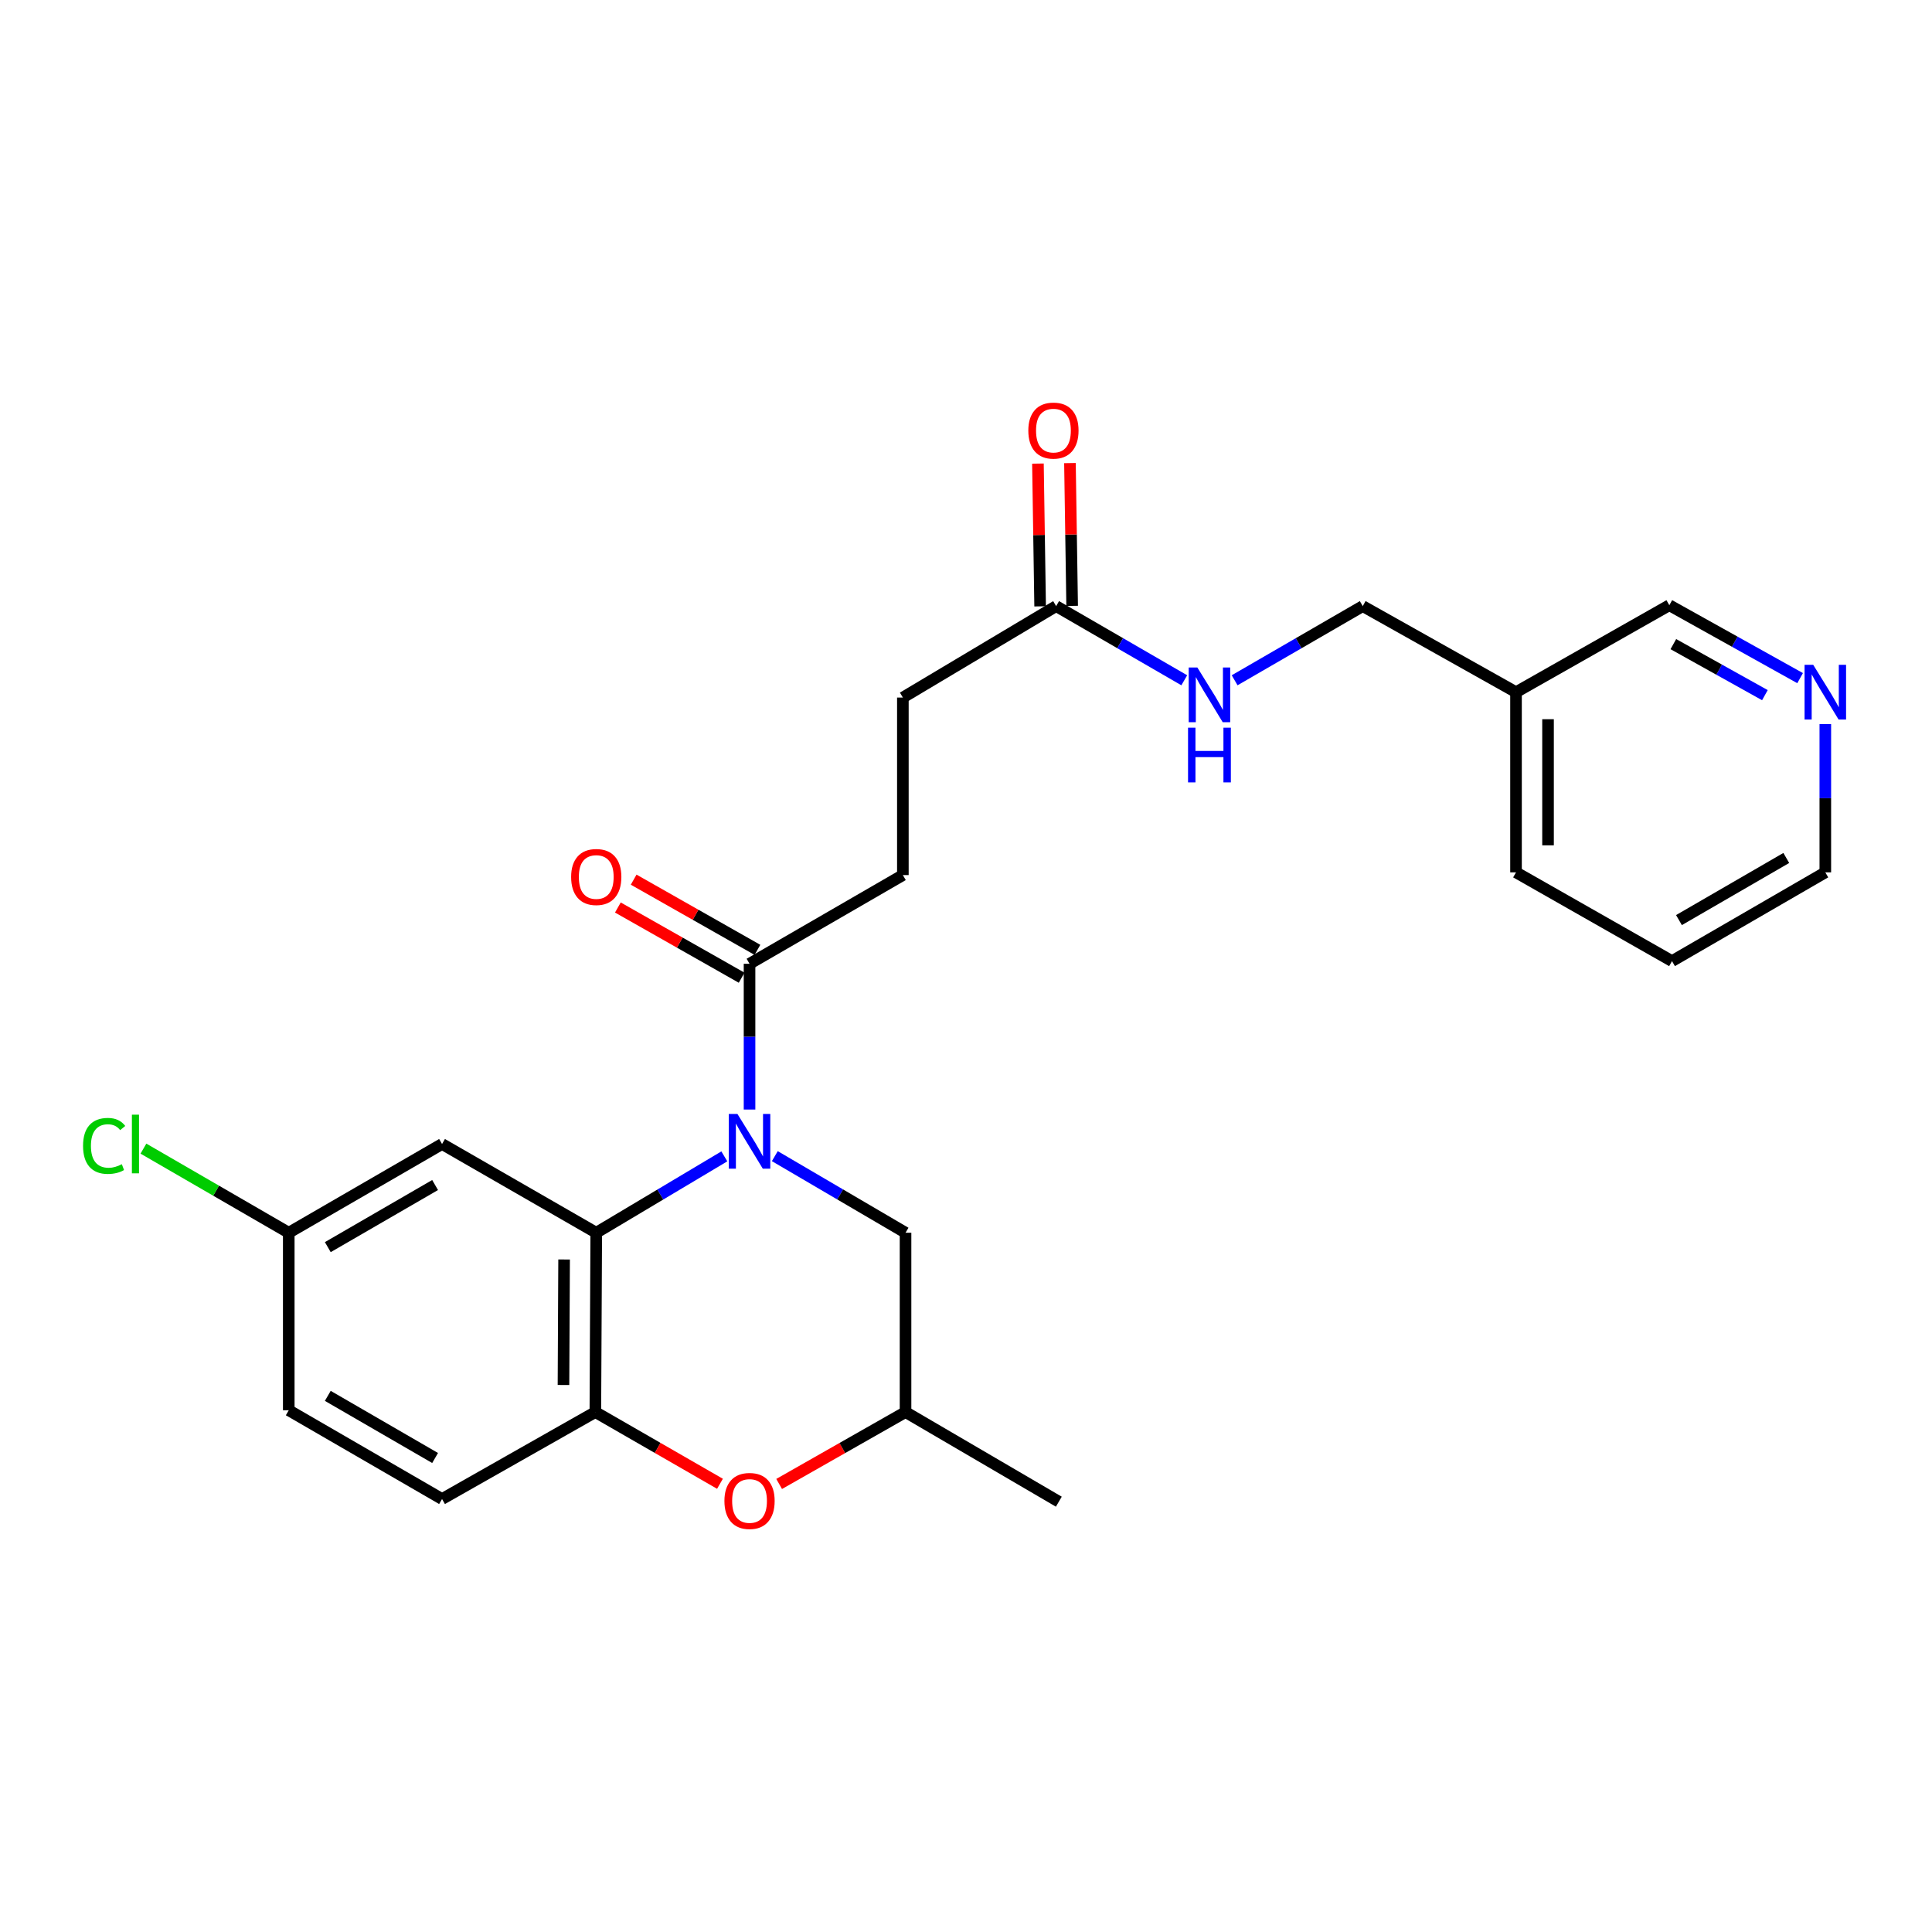 <?xml version='1.0' encoding='iso-8859-1'?>
<svg version='1.1' baseProfile='full'
              xmlns='http://www.w3.org/2000/svg'
                      xmlns:rdkit='http://www.rdkit.org/xml'
                      xmlns:xlink='http://www.w3.org/1999/xlink'
                  xml:space='preserve'
width='1000px' height='1000px' viewBox='0 0 1000 1000'>
<!-- END OF HEADER -->
<rect style='opacity:1.0;fill:#FFFFFF;stroke:none' width='1000' height='1000' x='0' y='0'> </rect>
<path class='bond-0' d='M 374.911,598.535 L 341.764,618.301' style='fill:none;fill-rule:evenodd;stroke:#0000FF;stroke-width:6px;stroke-linecap:butt;stroke-linejoin:miter;stroke-opacity:1' />
<path class='bond-0' d='M 341.764,618.301 L 308.617,638.066' style='fill:none;fill-rule:evenodd;stroke:#000000;stroke-width:6px;stroke-linecap:butt;stroke-linejoin:miter;stroke-opacity:1' />
<path class='bond-2' d='M 387.96,574.296 L 387.96,536.574' style='fill:none;fill-rule:evenodd;stroke:#0000FF;stroke-width:6px;stroke-linecap:butt;stroke-linejoin:miter;stroke-opacity:1' />
<path class='bond-2' d='M 387.96,536.574 L 387.96,498.852' style='fill:none;fill-rule:evenodd;stroke:#000000;stroke-width:6px;stroke-linecap:butt;stroke-linejoin:miter;stroke-opacity:1' />
<path class='bond-5' d='M 401.04,598.417 L 434.872,618.242' style='fill:none;fill-rule:evenodd;stroke:#0000FF;stroke-width:6px;stroke-linecap:butt;stroke-linejoin:miter;stroke-opacity:1' />
<path class='bond-5' d='M 434.872,618.242 L 468.703,638.066' style='fill:none;fill-rule:evenodd;stroke:#000000;stroke-width:6px;stroke-linecap:butt;stroke-linejoin:miter;stroke-opacity:1' />
<path class='bond-1' d='M 308.617,638.066 L 308.157,730.879' style='fill:none;fill-rule:evenodd;stroke:#000000;stroke-width:6px;stroke-linecap:butt;stroke-linejoin:miter;stroke-opacity:1' />
<path class='bond-1' d='M 291.976,651.906 L 291.654,716.875' style='fill:none;fill-rule:evenodd;stroke:#000000;stroke-width:6px;stroke-linecap:butt;stroke-linejoin:miter;stroke-opacity:1' />
<path class='bond-4' d='M 308.617,638.066 L 228.804,592.134' style='fill:none;fill-rule:evenodd;stroke:#000000;stroke-width:6px;stroke-linecap:butt;stroke-linejoin:miter;stroke-opacity:1' />
<path class='bond-12' d='M 308.157,730.879 L 228.804,775.891' style='fill:none;fill-rule:evenodd;stroke:#000000;stroke-width:6px;stroke-linecap:butt;stroke-linejoin:miter;stroke-opacity:1' />
<path class='bond-25' d='M 308.157,730.879 L 340.407,749.442' style='fill:none;fill-rule:evenodd;stroke:#000000;stroke-width:6px;stroke-linecap:butt;stroke-linejoin:miter;stroke-opacity:1' />
<path class='bond-25' d='M 340.407,749.442 L 372.658,768.004' style='fill:none;fill-rule:evenodd;stroke:#FF0000;stroke-width:6px;stroke-linecap:butt;stroke-linejoin:miter;stroke-opacity:1' />
<path class='bond-9' d='M 392.048,491.644 L 360.017,473.476' style='fill:none;fill-rule:evenodd;stroke:#000000;stroke-width:6px;stroke-linecap:butt;stroke-linejoin:miter;stroke-opacity:1' />
<path class='bond-9' d='M 360.017,473.476 L 327.985,455.309' style='fill:none;fill-rule:evenodd;stroke:#FF0000;stroke-width:6px;stroke-linecap:butt;stroke-linejoin:miter;stroke-opacity:1' />
<path class='bond-9' d='M 383.872,506.059 L 351.841,487.891' style='fill:none;fill-rule:evenodd;stroke:#000000;stroke-width:6px;stroke-linecap:butt;stroke-linejoin:miter;stroke-opacity:1' />
<path class='bond-9' d='M 351.841,487.891 L 319.809,469.724' style='fill:none;fill-rule:evenodd;stroke:#FF0000;stroke-width:6px;stroke-linecap:butt;stroke-linejoin:miter;stroke-opacity:1' />
<path class='bond-10' d='M 387.96,498.852 L 467.322,452.938' style='fill:none;fill-rule:evenodd;stroke:#000000;stroke-width:6px;stroke-linecap:butt;stroke-linejoin:miter;stroke-opacity:1' />
<path class='bond-3' d='M 403.283,768.095 L 435.993,749.487' style='fill:none;fill-rule:evenodd;stroke:#FF0000;stroke-width:6px;stroke-linecap:butt;stroke-linejoin:miter;stroke-opacity:1' />
<path class='bond-3' d='M 435.993,749.487 L 468.703,730.879' style='fill:none;fill-rule:evenodd;stroke:#000000;stroke-width:6px;stroke-linecap:butt;stroke-linejoin:miter;stroke-opacity:1' />
<path class='bond-14' d='M 228.804,592.134 L 149.46,638.066' style='fill:none;fill-rule:evenodd;stroke:#000000;stroke-width:6px;stroke-linecap:butt;stroke-linejoin:miter;stroke-opacity:1' />
<path class='bond-14' d='M 225.205,613.366 L 169.665,645.519' style='fill:none;fill-rule:evenodd;stroke:#000000;stroke-width:6px;stroke-linecap:butt;stroke-linejoin:miter;stroke-opacity:1' />
<path class='bond-7' d='M 468.703,638.066 L 468.703,730.879' style='fill:none;fill-rule:evenodd;stroke:#000000;stroke-width:6px;stroke-linecap:butt;stroke-linejoin:miter;stroke-opacity:1' />
<path class='bond-6' d='M 546.656,313.723 L 467.322,361.055' style='fill:none;fill-rule:evenodd;stroke:#000000;stroke-width:6px;stroke-linecap:butt;stroke-linejoin:miter;stroke-opacity:1' />
<path class='bond-8' d='M 546.656,313.723 L 579.817,332.918' style='fill:none;fill-rule:evenodd;stroke:#000000;stroke-width:6px;stroke-linecap:butt;stroke-linejoin:miter;stroke-opacity:1' />
<path class='bond-8' d='M 579.817,332.918 L 612.977,352.112' style='fill:none;fill-rule:evenodd;stroke:#0000FF;stroke-width:6px;stroke-linecap:butt;stroke-linejoin:miter;stroke-opacity:1' />
<path class='bond-13' d='M 554.942,313.596 L 554.373,276.645' style='fill:none;fill-rule:evenodd;stroke:#000000;stroke-width:6px;stroke-linecap:butt;stroke-linejoin:miter;stroke-opacity:1' />
<path class='bond-13' d='M 554.373,276.645 L 553.804,239.695' style='fill:none;fill-rule:evenodd;stroke:#FF0000;stroke-width:6px;stroke-linecap:butt;stroke-linejoin:miter;stroke-opacity:1' />
<path class='bond-13' d='M 538.371,313.851 L 537.803,276.9' style='fill:none;fill-rule:evenodd;stroke:#000000;stroke-width:6px;stroke-linecap:butt;stroke-linejoin:miter;stroke-opacity:1' />
<path class='bond-13' d='M 537.803,276.9 L 537.234,239.95' style='fill:none;fill-rule:evenodd;stroke:#FF0000;stroke-width:6px;stroke-linecap:butt;stroke-linejoin:miter;stroke-opacity:1' />
<path class='bond-23' d='M 468.703,730.879 L 548.047,777.272' style='fill:none;fill-rule:evenodd;stroke:#000000;stroke-width:6px;stroke-linecap:butt;stroke-linejoin:miter;stroke-opacity:1' />
<path class='bond-17' d='M 639.041,352.111 L 672.197,332.917' style='fill:none;fill-rule:evenodd;stroke:#0000FF;stroke-width:6px;stroke-linecap:butt;stroke-linejoin:miter;stroke-opacity:1' />
<path class='bond-17' d='M 672.197,332.917 L 705.353,313.723' style='fill:none;fill-rule:evenodd;stroke:#000000;stroke-width:6px;stroke-linecap:butt;stroke-linejoin:miter;stroke-opacity:1' />
<path class='bond-16' d='M 467.322,452.938 L 467.322,361.055' style='fill:none;fill-rule:evenodd;stroke:#000000;stroke-width:6px;stroke-linecap:butt;stroke-linejoin:miter;stroke-opacity:1' />
<path class='bond-11' d='M 931.731,350.999 L 897.885,332.131' style='fill:none;fill-rule:evenodd;stroke:#0000FF;stroke-width:6px;stroke-linecap:butt;stroke-linejoin:miter;stroke-opacity:1' />
<path class='bond-11' d='M 897.885,332.131 L 864.039,313.263' style='fill:none;fill-rule:evenodd;stroke:#000000;stroke-width:6px;stroke-linecap:butt;stroke-linejoin:miter;stroke-opacity:1' />
<path class='bond-11' d='M 913.508,359.813 L 889.816,346.606' style='fill:none;fill-rule:evenodd;stroke:#0000FF;stroke-width:6px;stroke-linecap:butt;stroke-linejoin:miter;stroke-opacity:1' />
<path class='bond-11' d='M 889.816,346.606 L 866.124,333.398' style='fill:none;fill-rule:evenodd;stroke:#000000;stroke-width:6px;stroke-linecap:butt;stroke-linejoin:miter;stroke-opacity:1' />
<path class='bond-27' d='M 944.782,374.766 L 944.782,413.148' style='fill:none;fill-rule:evenodd;stroke:#0000FF;stroke-width:6px;stroke-linecap:butt;stroke-linejoin:miter;stroke-opacity:1' />
<path class='bond-27' d='M 944.782,413.148 L 944.782,451.529' style='fill:none;fill-rule:evenodd;stroke:#000000;stroke-width:6px;stroke-linecap:butt;stroke-linejoin:miter;stroke-opacity:1' />
<path class='bond-26' d='M 228.804,775.891 L 149.46,729.949' style='fill:none;fill-rule:evenodd;stroke:#000000;stroke-width:6px;stroke-linecap:butt;stroke-linejoin:miter;stroke-opacity:1' />
<path class='bond-26' d='M 225.206,754.658 L 169.666,722.499' style='fill:none;fill-rule:evenodd;stroke:#000000;stroke-width:6px;stroke-linecap:butt;stroke-linejoin:miter;stroke-opacity:1' />
<path class='bond-18' d='M 149.46,638.066 L 149.46,729.949' style='fill:none;fill-rule:evenodd;stroke:#000000;stroke-width:6px;stroke-linecap:butt;stroke-linejoin:miter;stroke-opacity:1' />
<path class='bond-19' d='M 149.46,638.066 L 111.85,616.296' style='fill:none;fill-rule:evenodd;stroke:#000000;stroke-width:6px;stroke-linecap:butt;stroke-linejoin:miter;stroke-opacity:1' />
<path class='bond-19' d='M 111.85,616.296 L 74.24,594.526' style='fill:none;fill-rule:evenodd;stroke:#00CC00;stroke-width:6px;stroke-linecap:butt;stroke-linejoin:miter;stroke-opacity:1' />
<path class='bond-15' d='M 784.687,358.274 L 705.353,313.723' style='fill:none;fill-rule:evenodd;stroke:#000000;stroke-width:6px;stroke-linecap:butt;stroke-linejoin:miter;stroke-opacity:1' />
<path class='bond-20' d='M 784.687,358.274 L 864.039,313.263' style='fill:none;fill-rule:evenodd;stroke:#000000;stroke-width:6px;stroke-linecap:butt;stroke-linejoin:miter;stroke-opacity:1' />
<path class='bond-22' d='M 784.687,358.274 L 784.687,451.529' style='fill:none;fill-rule:evenodd;stroke:#000000;stroke-width:6px;stroke-linecap:butt;stroke-linejoin:miter;stroke-opacity:1' />
<path class='bond-22' d='M 801.259,372.263 L 801.259,437.541' style='fill:none;fill-rule:evenodd;stroke:#000000;stroke-width:6px;stroke-linecap:butt;stroke-linejoin:miter;stroke-opacity:1' />
<path class='bond-21' d='M 944.782,451.529 L 865.43,497.471' style='fill:none;fill-rule:evenodd;stroke:#000000;stroke-width:6px;stroke-linecap:butt;stroke-linejoin:miter;stroke-opacity:1' />
<path class='bond-21' d='M 924.576,444.079 L 869.029,476.238' style='fill:none;fill-rule:evenodd;stroke:#000000;stroke-width:6px;stroke-linecap:butt;stroke-linejoin:miter;stroke-opacity:1' />
<path class='bond-24' d='M 784.687,451.529 L 865.43,497.471' style='fill:none;fill-rule:evenodd;stroke:#000000;stroke-width:6px;stroke-linecap:butt;stroke-linejoin:miter;stroke-opacity:1' />
<path  class='atom-0' d='M 381.7 576.593
L 390.98 591.593
Q 391.9 593.073, 393.38 595.753
Q 394.86 598.433, 394.94 598.593
L 394.94 576.593
L 398.7 576.593
L 398.7 604.913
L 394.82 604.913
L 384.86 588.513
Q 383.7 586.593, 382.46 584.393
Q 381.26 582.193, 380.9 581.513
L 380.9 604.913
L 377.22 604.913
L 377.22 576.593
L 381.7 576.593
' fill='#0000FF'/>
<path  class='atom-4' d='M 374.96 776.892
Q 374.96 770.092, 378.32 766.292
Q 381.68 762.492, 387.96 762.492
Q 394.24 762.492, 397.6 766.292
Q 400.96 770.092, 400.96 776.892
Q 400.96 783.772, 397.56 787.692
Q 394.16 791.572, 387.96 791.572
Q 381.72 791.572, 378.32 787.692
Q 374.96 783.812, 374.96 776.892
M 387.96 788.372
Q 392.28 788.372, 394.6 785.492
Q 396.96 782.572, 396.96 776.892
Q 396.96 771.332, 394.6 768.532
Q 392.28 765.692, 387.96 765.692
Q 383.64 765.692, 381.28 768.492
Q 378.96 771.292, 378.96 776.892
Q 378.96 782.612, 381.28 785.492
Q 383.64 788.372, 387.96 788.372
' fill='#FF0000'/>
<path  class='atom-9' d='M 619.749 345.495
L 629.029 360.495
Q 629.949 361.975, 631.429 364.655
Q 632.909 367.335, 632.989 367.495
L 632.989 345.495
L 636.749 345.495
L 636.749 373.815
L 632.869 373.815
L 622.909 357.415
Q 621.749 355.495, 620.509 353.295
Q 619.309 351.095, 618.949 350.415
L 618.949 373.815
L 615.269 373.815
L 615.269 345.495
L 619.749 345.495
' fill='#0000FF'/>
<path  class='atom-9' d='M 614.929 376.647
L 618.769 376.647
L 618.769 388.687
L 633.249 388.687
L 633.249 376.647
L 637.089 376.647
L 637.089 404.967
L 633.249 404.967
L 633.249 391.887
L 618.769 391.887
L 618.769 404.967
L 614.929 404.967
L 614.929 376.647
' fill='#0000FF'/>
<path  class='atom-10' d='M 295.617 453.929
Q 295.617 447.129, 298.977 443.329
Q 302.337 439.529, 308.617 439.529
Q 314.897 439.529, 318.257 443.329
Q 321.617 447.129, 321.617 453.929
Q 321.617 460.809, 318.217 464.729
Q 314.817 468.609, 308.617 468.609
Q 302.377 468.609, 298.977 464.729
Q 295.617 460.849, 295.617 453.929
M 308.617 465.409
Q 312.937 465.409, 315.257 462.529
Q 317.617 459.609, 317.617 453.929
Q 317.617 448.369, 315.257 445.569
Q 312.937 442.729, 308.617 442.729
Q 304.297 442.729, 301.937 445.529
Q 299.617 448.329, 299.617 453.929
Q 299.617 459.649, 301.937 462.529
Q 304.297 465.409, 308.617 465.409
' fill='#FF0000'/>
<path  class='atom-12' d='M 938.522 344.114
L 947.802 359.114
Q 948.722 360.594, 950.202 363.274
Q 951.682 365.954, 951.762 366.114
L 951.762 344.114
L 955.522 344.114
L 955.522 372.434
L 951.642 372.434
L 941.682 356.034
Q 940.522 354.114, 939.282 351.914
Q 938.082 349.714, 937.722 349.034
L 937.722 372.434
L 934.042 372.434
L 934.042 344.114
L 938.522 344.114
' fill='#0000FF'/>
<path  class='atom-14' d='M 532.257 222.868
Q 532.257 216.068, 535.617 212.268
Q 538.977 208.468, 545.257 208.468
Q 551.537 208.468, 554.897 212.268
Q 558.257 216.068, 558.257 222.868
Q 558.257 229.748, 554.857 233.668
Q 551.457 237.548, 545.257 237.548
Q 539.017 237.548, 535.617 233.668
Q 532.257 229.788, 532.257 222.868
M 545.257 234.348
Q 549.577 234.348, 551.897 231.468
Q 554.257 228.548, 554.257 222.868
Q 554.257 217.308, 551.897 214.508
Q 549.577 211.668, 545.257 211.668
Q 540.937 211.668, 538.577 214.468
Q 536.257 217.268, 536.257 222.868
Q 536.257 228.588, 538.577 231.468
Q 540.937 234.348, 545.257 234.348
' fill='#FF0000'/>
<path  class='atom-20' d='M 42.988 593.114
Q 42.988 586.074, 46.268 582.394
Q 49.588 578.674, 55.868 578.674
Q 61.708 578.674, 64.828 582.794
L 62.188 584.954
Q 59.908 581.954, 55.868 581.954
Q 51.588 581.954, 49.308 584.834
Q 47.068 587.674, 47.068 593.114
Q 47.068 598.714, 49.388 601.594
Q 51.748 604.474, 56.308 604.474
Q 59.428 604.474, 63.068 602.594
L 64.188 605.594
Q 62.708 606.554, 60.468 607.114
Q 58.228 607.674, 55.748 607.674
Q 49.588 607.674, 46.268 603.914
Q 42.988 600.154, 42.988 593.114
' fill='#00CC00'/>
<path  class='atom-20' d='M 68.268 576.954
L 71.948 576.954
L 71.948 607.314
L 68.268 607.314
L 68.268 576.954
' fill='#00CC00'/>
</svg>
